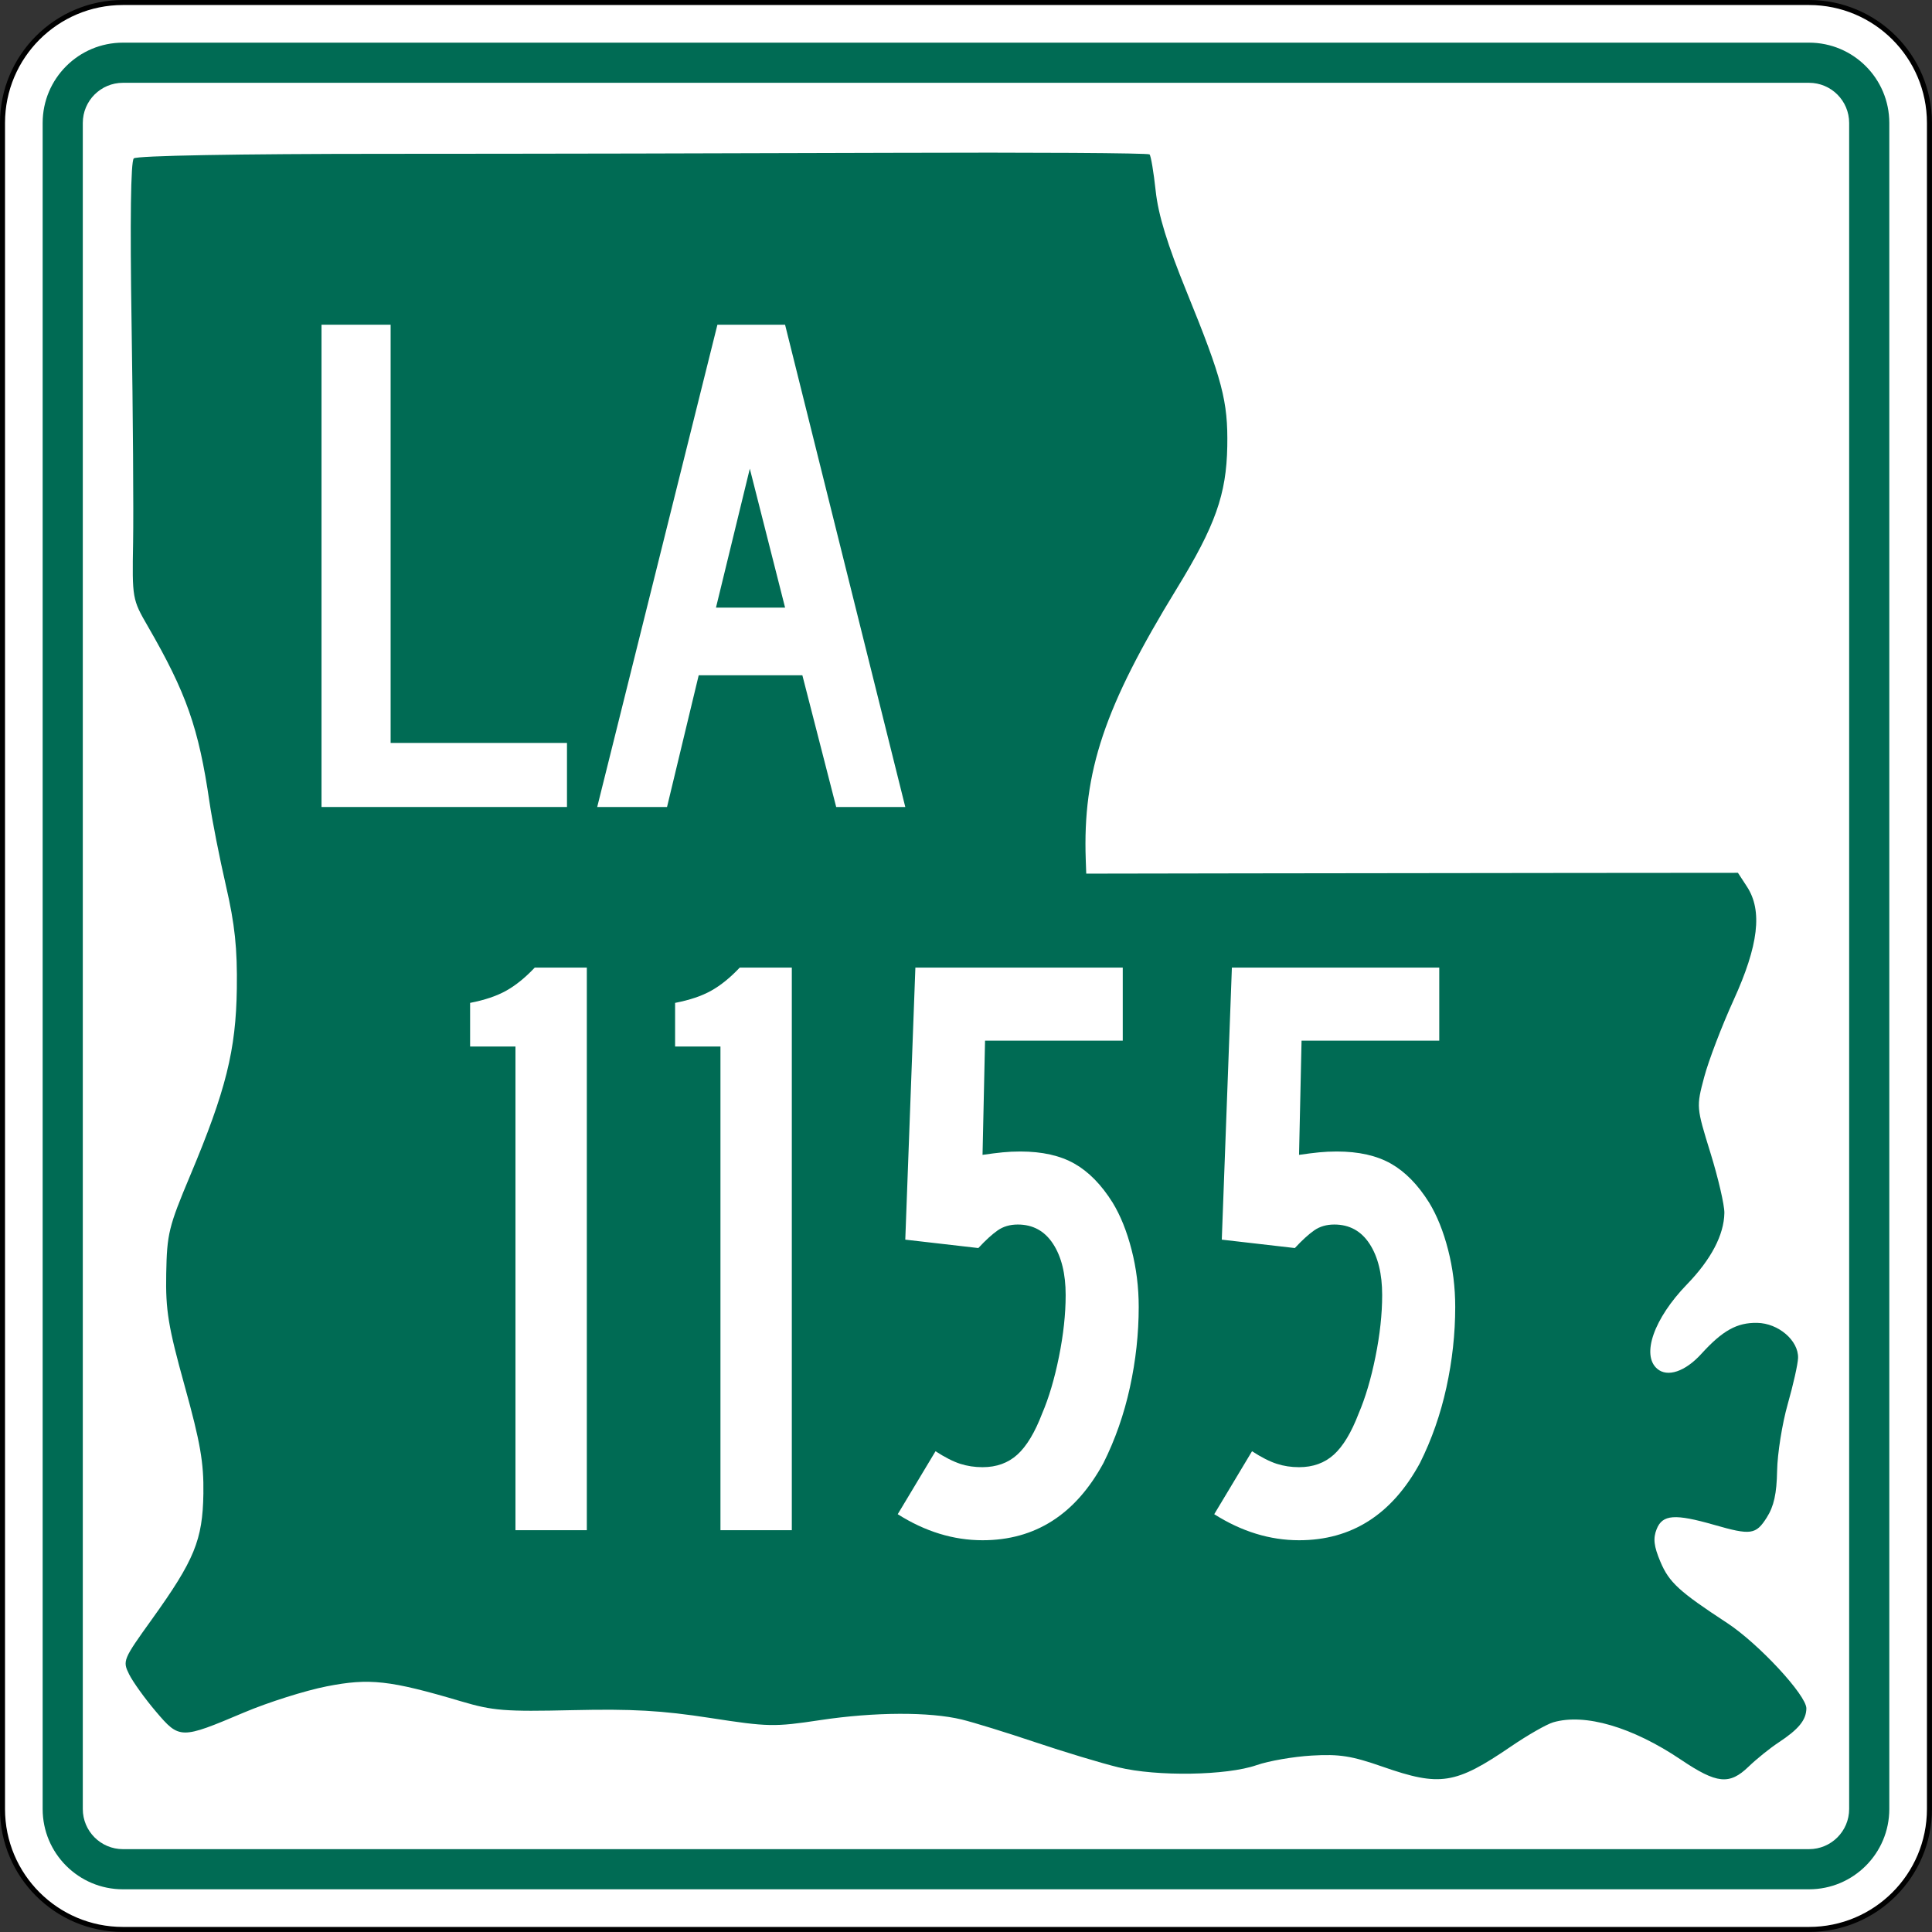 <?xml version="1.0" encoding="UTF-8" standalone="no"?>
<!-- Created with Inkscape (http://www.inkscape.org/) -->

<svg
   xmlns:dc="http://purl.org/dc/elements/1.1/"
   xmlns:cc="http://creativecommons.org/ns#"
   xmlns:rdf="http://www.w3.org/1999/02/22-rdf-syntax-ns#"
   xmlns:svg="http://www.w3.org/2000/svg"
   xmlns="http://www.w3.org/2000/svg"
   xmlns:sodipodi="http://sodipodi.sourceforge.net/DTD/sodipodi-0.dtd"
   xmlns:inkscape="http://www.inkscape.org/namespaces/inkscape"
   version="1.1"
   width="601"
   height="601"
   viewBox="0 0 601 601"
   id="Layer_1"
   xml:space="preserve"
   style="overflow:visible"
   inkscape:version="0.48.2 r9819"
   sodipodi:docname="Louisiana_1154_(1955).svg"><rect x="0" y="0" width="601" height="601" fill="#333333" stroke="none"/><sodipodi:namedview
   pagecolor="#ffffff"
   bordercolor="#666666"
   borderopacity="1"
   objecttolerance="10"
   gridtolerance="10"
   guidetolerance="10"
   inkscape:pageopacity="0"
   inkscape:pageshadow="2"
   inkscape:window-width="1366"
   inkscape:window-height="706"
   id="namedview3041"
   showgrid="false"
   inkscape:zoom="0.86023295"
   inkscape:cx="300.5"
   inkscape:cy="300.5"
   inkscape:window-x="-8"
   inkscape:window-y="-8"
   inkscape:window-maximized="1"
   inkscape:current-layer="Layer_1" /><defs
   id="defs60">
	
	
	
	
	
</defs>
<g
   transform="translate(0,216)"
   id="g3809"><g
     transform="matrix(1.561,0,0,1.561,0,-216)"
     id="g5">
		<g
   id="g7">
			<path
   d="m 0.5,24.5 c 0,-13.255 10.745,-24 24,-24 h 336 c 13.254,0 24,10.745 24,24 v 336 c 0,13.255 -10.746,24 -24,24 H 24.5 c -13.255,0 -24,-10.745 -24,-24 v -336 l 0,0 z"
   id="path9"
   style="fill:#ffffff" />
			<path
   d="M 192.5,192.5"
   id="path11"
   style="fill:#ffffff" />
		</g>
		<g
   id="g13">
			<path
   d="m 0.5,24.5 c 0,-13.255 10.745,-24 24,-24 h 336 c 13.254,0 24,10.745 24,24 v 336 c 0,13.255 -10.746,24 -24,24 H 24.5 c -13.255,0 -24,-10.745 -24,-24 v -336 l 0,0 z"
   id="path15"
   style="fill:none;stroke:#000000;stroke-linecap:round;stroke-linejoin:round;stroke-miterlimit:3.864" />
			<path
   d="M 192.5,192.5"
   id="path17"
   style="fill:none;stroke:#000000;stroke-linecap:round;stroke-linejoin:round;stroke-miterlimit:3.864" />
		</g>
	</g><g
     transform="matrix(1.561,0,0,1.561,0,-216)"
     id="g19">
		<g
   id="g21">
			<path
   d="m 8.5,24.5 c 0,-8.837 7.164,-16 16,-16 h 336 c 8.836,0 16,7.163 16,16 v 336 c 0,8.837 -7.164,16 -16,16 H 24.5 c -8.836,0 -16,-7.163 -16,-16 v -336 l 0,0 z"
   id="path23"
   style="fill:#006b54" />
			<path
   d="M 192.5,192.5"
   id="path25"
   style="fill:#006b54" />
		</g>
	</g><g
     transform="matrix(1.561,0,0,1.561,0,-216)"
     id="g27">
		<g
   id="g29">
			<path
   d="m 16.5,24.5 c 0,-4.418 3.582,-8 8,-8 h 336 c 4.418,0 8,3.582 8,8 v 336 c 0,4.419 -3.582,8 -8,8 H 24.5 c -4.418,0 -8,-3.581 -8,-8 v -336 l 0,0 z"
   id="path31"
   style="fill:#ffffff" />
			<path
   d="M 192.5,192.5"
   id="path33"
   style="fill:#ffffff" />
		</g>
	</g><path
     d="m 390.944,333.084 c 3.696,-1.301 11.399,-2.636 17.119,-2.968 8.611,-0.499 12.398,0.096 22.019,3.458 17.914,6.261 22.661,5.511 39.988,-6.315 5.164,-3.525 11.068,-6.896 13.119,-7.492 9.853,-2.862 24.621,1.465 39.726,11.638 11.16,7.516 15.068,7.915 21.04,2.147 2.452,-2.368 6.634,-5.738 9.292,-7.488 6.266,-4.126 8.61,-6.989 8.673,-10.596 0.071,-4.074 -14.898,-20.213 -24.694,-26.624 -14.91,-9.758 -18.011,-12.605 -20.715,-19.018 -2.048,-4.857 -2.321,-7.264 -1.156,-10.174 1.812,-4.527 5.672,-4.808 17.881,-1.301 11.437,3.285 12.971,3.068 16.381,-2.311 2.202,-3.474 3.072,-7.419 3.2,-14.514 0.097,-5.359 1.582,-14.683 3.3,-20.72 1.719,-6.037 3.167,-12.508 3.219,-14.381 0.151,-5.432 -6.111,-10.799 -12.734,-10.914 -6.266,-0.109 -10.753,2.386 -17.366,9.658 -5.003,5.501 -10.536,7.366 -13.724,4.624 -5.005,-4.304 -0.996,-15.664 9.266,-26.258 7.527,-7.771 11.515,-15.385 11.634,-22.215 0.042,-2.434 -1.908,-10.845 -4.335,-18.691 -4.4,-14.228 -4.406,-14.291 -1.946,-23.559 1.356,-5.111 5.47,-15.884 9.141,-23.94 7.775,-17.063 9.05,-27.821 4.18,-35.289 l -2.819,-4.323 -51.276,0.041 c -28.202,0.022 -73.816,0.079 -101.365,0.126 l -50.089,0.085 -0.152,-4.303 c -0.973,-27.474 5.775,-47.572 28.336,-84.4 11.969,-19.538 15.43,-29.29 15.69,-44.22 0.245,-14.043 -1.525,-20.78 -12.61,-47.998 -6.069,-14.903 -8.855,-23.976 -9.664,-31.478 -0.625,-5.797 -1.482,-10.898 -1.903,-11.334 -0.421,-0.436 -36.703,-0.656 -80.626,-0.489 -43.923,0.168 -114.517,0.306 -156.874,0.307 -45.969,10e-4 -77.605,0.574 -78.481,1.42 -0.95,0.917 -1.192,19.124 -0.687,51.644 0.429,27.625 0.641,58.151 0.471,67.836 -0.305,17.384 -0.246,17.718 4.573,26.051 12.001,20.753 15.827,31.66 19.187,54.698 0.836,5.728 3.143,17.456 5.128,26.061 2.764,11.984 3.555,19.465 3.38,31.967 -0.269,19.173 -3.388,31.669 -14.519,58.172 -6.687,15.921 -7.215,18.085 -7.447,30.49 -0.214,11.434 0.612,16.459 5.749,34.976 4.86,17.519 5.964,23.877 5.813,33.493 -0.225,14.393 -2.781,20.634 -15.971,39.005 -9.052,12.608 -9.208,12.984 -7.124,17.183 1.172,2.361 4.921,7.574 8.332,11.583 7.346,8.636 7.669,8.64 27.44,0.273 7.447,-3.151 18.992,-6.802 25.654,-8.112 13.332,-2.622 19.658,-1.919 41.848,4.656 9.923,2.94 13.523,3.225 34.658,2.742 18.491,-0.423 27.724,0.099 42.754,2.418 18.182,2.804 19.949,2.839 34.292,0.679 16.875,-2.541 33.995,-2.614 44.026,-0.187 3.658,0.885 13.954,4.065 22.88,7.067 8.926,3.002 20.552,6.512 25.835,7.801 11.99,2.925 33.773,2.576 43.05,-0.689 z"
     id="path3773"
     style="fill:#006b54;fill-opacity:1" /></g><g
   transform="matrix(1.554,0,0,1.554,-3.323,35.388)"
   id="g39">
		<g
   id="g41">
			<polygon
   points="115.635,125.947 115.635,138.771 66.5,138.771 66.5,42.229 80.333,42.229 80.333,125.947 "
   id="polygon43"
   style="fill:#ffffff;fill-rule:evenodd" />
		</g>
		<g
   id="g45">
			<path
   d="m 169.526,138.771 -6.772,-26.369 h -20.75 l -6.34,26.369 h -13.977 l 24.063,-96.542 h 13.544 L 183.358,138.771 H 169.526 z M 152.234,71.047 145.462,98.857 h 13.833 l -7.061,-27.81 z"
   id="path47"
   style="fill:#ffffff;fill-rule:evenodd" />
		</g>
	</g>

<g
   style="font-size:261.194px;font-style:normal;font-variant:normal;font-weight:normal;font-stretch:normal;text-align:center;line-height:100%;letter-spacing:0px;word-spacing:0px;writing-mode:lr-tb;text-anchor:middle;fill:#ffffff;fill-opacity:1;stroke:none;font-family:Roadgeek 2005 Series C;-inkscape-font-specification:Roadgeek 2005 Series C"
   id="text3827"><path
     d="m 160.349,476 0,-150.445 -14.109,0 0,-13.583 c 4.528,-0.871 8.271,-2.135 11.231,-3.79 2.96,-1.655 5.92,-4.05 8.88,-7.186 l 16.197,0 0,175.004 z"
     style="fill:#ffffff;font-family:Roadgeek 2005 Series B;-inkscape-font-specification:Roadgeek 2005 Series B"
     id="path3107" /><path
     d="m 224.117,476 0,-150.445 -14.109,0 0,-13.583 c 4.528,-0.871 8.271,-2.135 11.231,-3.79 2.96,-1.655 5.92,-4.05 8.88,-7.186 l 16.197,0 0,175.004 z"
     style="fill:#ffffff;font-family:Roadgeek 2005 Series B;-inkscape-font-specification:Roadgeek 2005 Series B"
     id="path3109" /><path
     d="m 354.228,406.525 c -9e-5,8.359 -0.914,16.717 -2.742,25.073 -1.828,8.356 -4.57,16.193 -8.226,23.51 -8.71,16.016 -21.248,24.025 -37.615,24.025 -9.055,-10e-6 -17.85,-2.7 -26.384,-8.099 l 11.757,-19.585 c 2.96,1.913 5.528,3.218 7.704,3.914 2.176,0.696 4.484,1.044 6.923,1.044 4.352,2e-5 7.966,-1.306 10.841,-3.918 2.875,-2.612 5.444,-6.878 7.708,-12.797 2.088,-4.873 3.829,-10.749 5.221,-17.628 1.392,-6.879 2.088,-13.278 2.088,-19.198 -6e-5,-6.616 -1.306,-11.927 -3.918,-15.934 -2.612,-4.007 -6.269,-6.01 -10.972,-6.01 -2.434,10e-5 -4.522,0.61 -6.265,1.829 -1.743,1.22 -3.746,3.049 -6.01,5.488 l -22.725,-2.614 3.141,-84.628 64.509,0 0,22.725 -42.836,0 -0.781,35.527 c 2.439,-0.351 4.529,-0.612 6.269,-0.785 1.74,-0.173 3.57,-0.259 5.488,-0.259 6.791,1.1e-4 12.407,1.262 16.847,3.786 4.44,2.524 8.4,6.571 11.881,12.14 2.439,4.007 4.399,8.884 5.879,14.631 1.48,5.747 2.22,11.668 2.22,17.763 z"
     style="fill:#ffffff;font-family:Roadgeek 2005 Series B;-inkscape-font-specification:Roadgeek 2005 Series B"
     id="path3111" /><path
     d="m 452.686,406.525 c -9e-5,8.359 -0.914,16.717 -2.742,25.073 -1.828,8.356 -4.57,16.193 -8.226,23.51 -8.71,16.016 -21.248,24.025 -37.615,24.025 -9.055,-10e-6 -17.85,-2.7 -26.384,-8.099 l 11.757,-19.585 c 2.96,1.913 5.528,3.218 7.704,3.914 2.176,0.696 4.484,1.044 6.923,1.044 4.352,2e-5 7.966,-1.306 10.841,-3.918 2.875,-2.612 5.444,-6.878 7.708,-12.797 2.088,-4.873 3.829,-10.749 5.221,-17.628 1.392,-6.879 2.088,-13.278 2.088,-19.198 -7e-5,-6.616 -1.306,-11.927 -3.918,-15.934 -2.612,-4.007 -6.269,-6.01 -10.972,-6.01 -2.434,10e-5 -4.522,0.61 -6.265,1.829 -1.743,1.22 -3.746,3.049 -6.01,5.488 l -22.725,-2.614 3.141,-84.628 64.509,0 0,22.725 -42.836,0 -0.781,35.527 c 2.439,-0.351 4.529,-0.612 6.269,-0.785 1.74,-0.173 3.57,-0.259 5.488,-0.259 6.791,1.1e-4 12.407,1.262 16.847,3.786 4.44,2.524 8.4,6.571 11.881,12.14 2.439,4.007 4.399,8.884 5.879,14.631 1.48,5.747 2.22,11.668 2.22,17.763 z"
     style="fill:#ffffff;font-family:Roadgeek 2005 Series B;-inkscape-font-specification:Roadgeek 2005 Series B"
     id="path3113" /></g>
</svg>